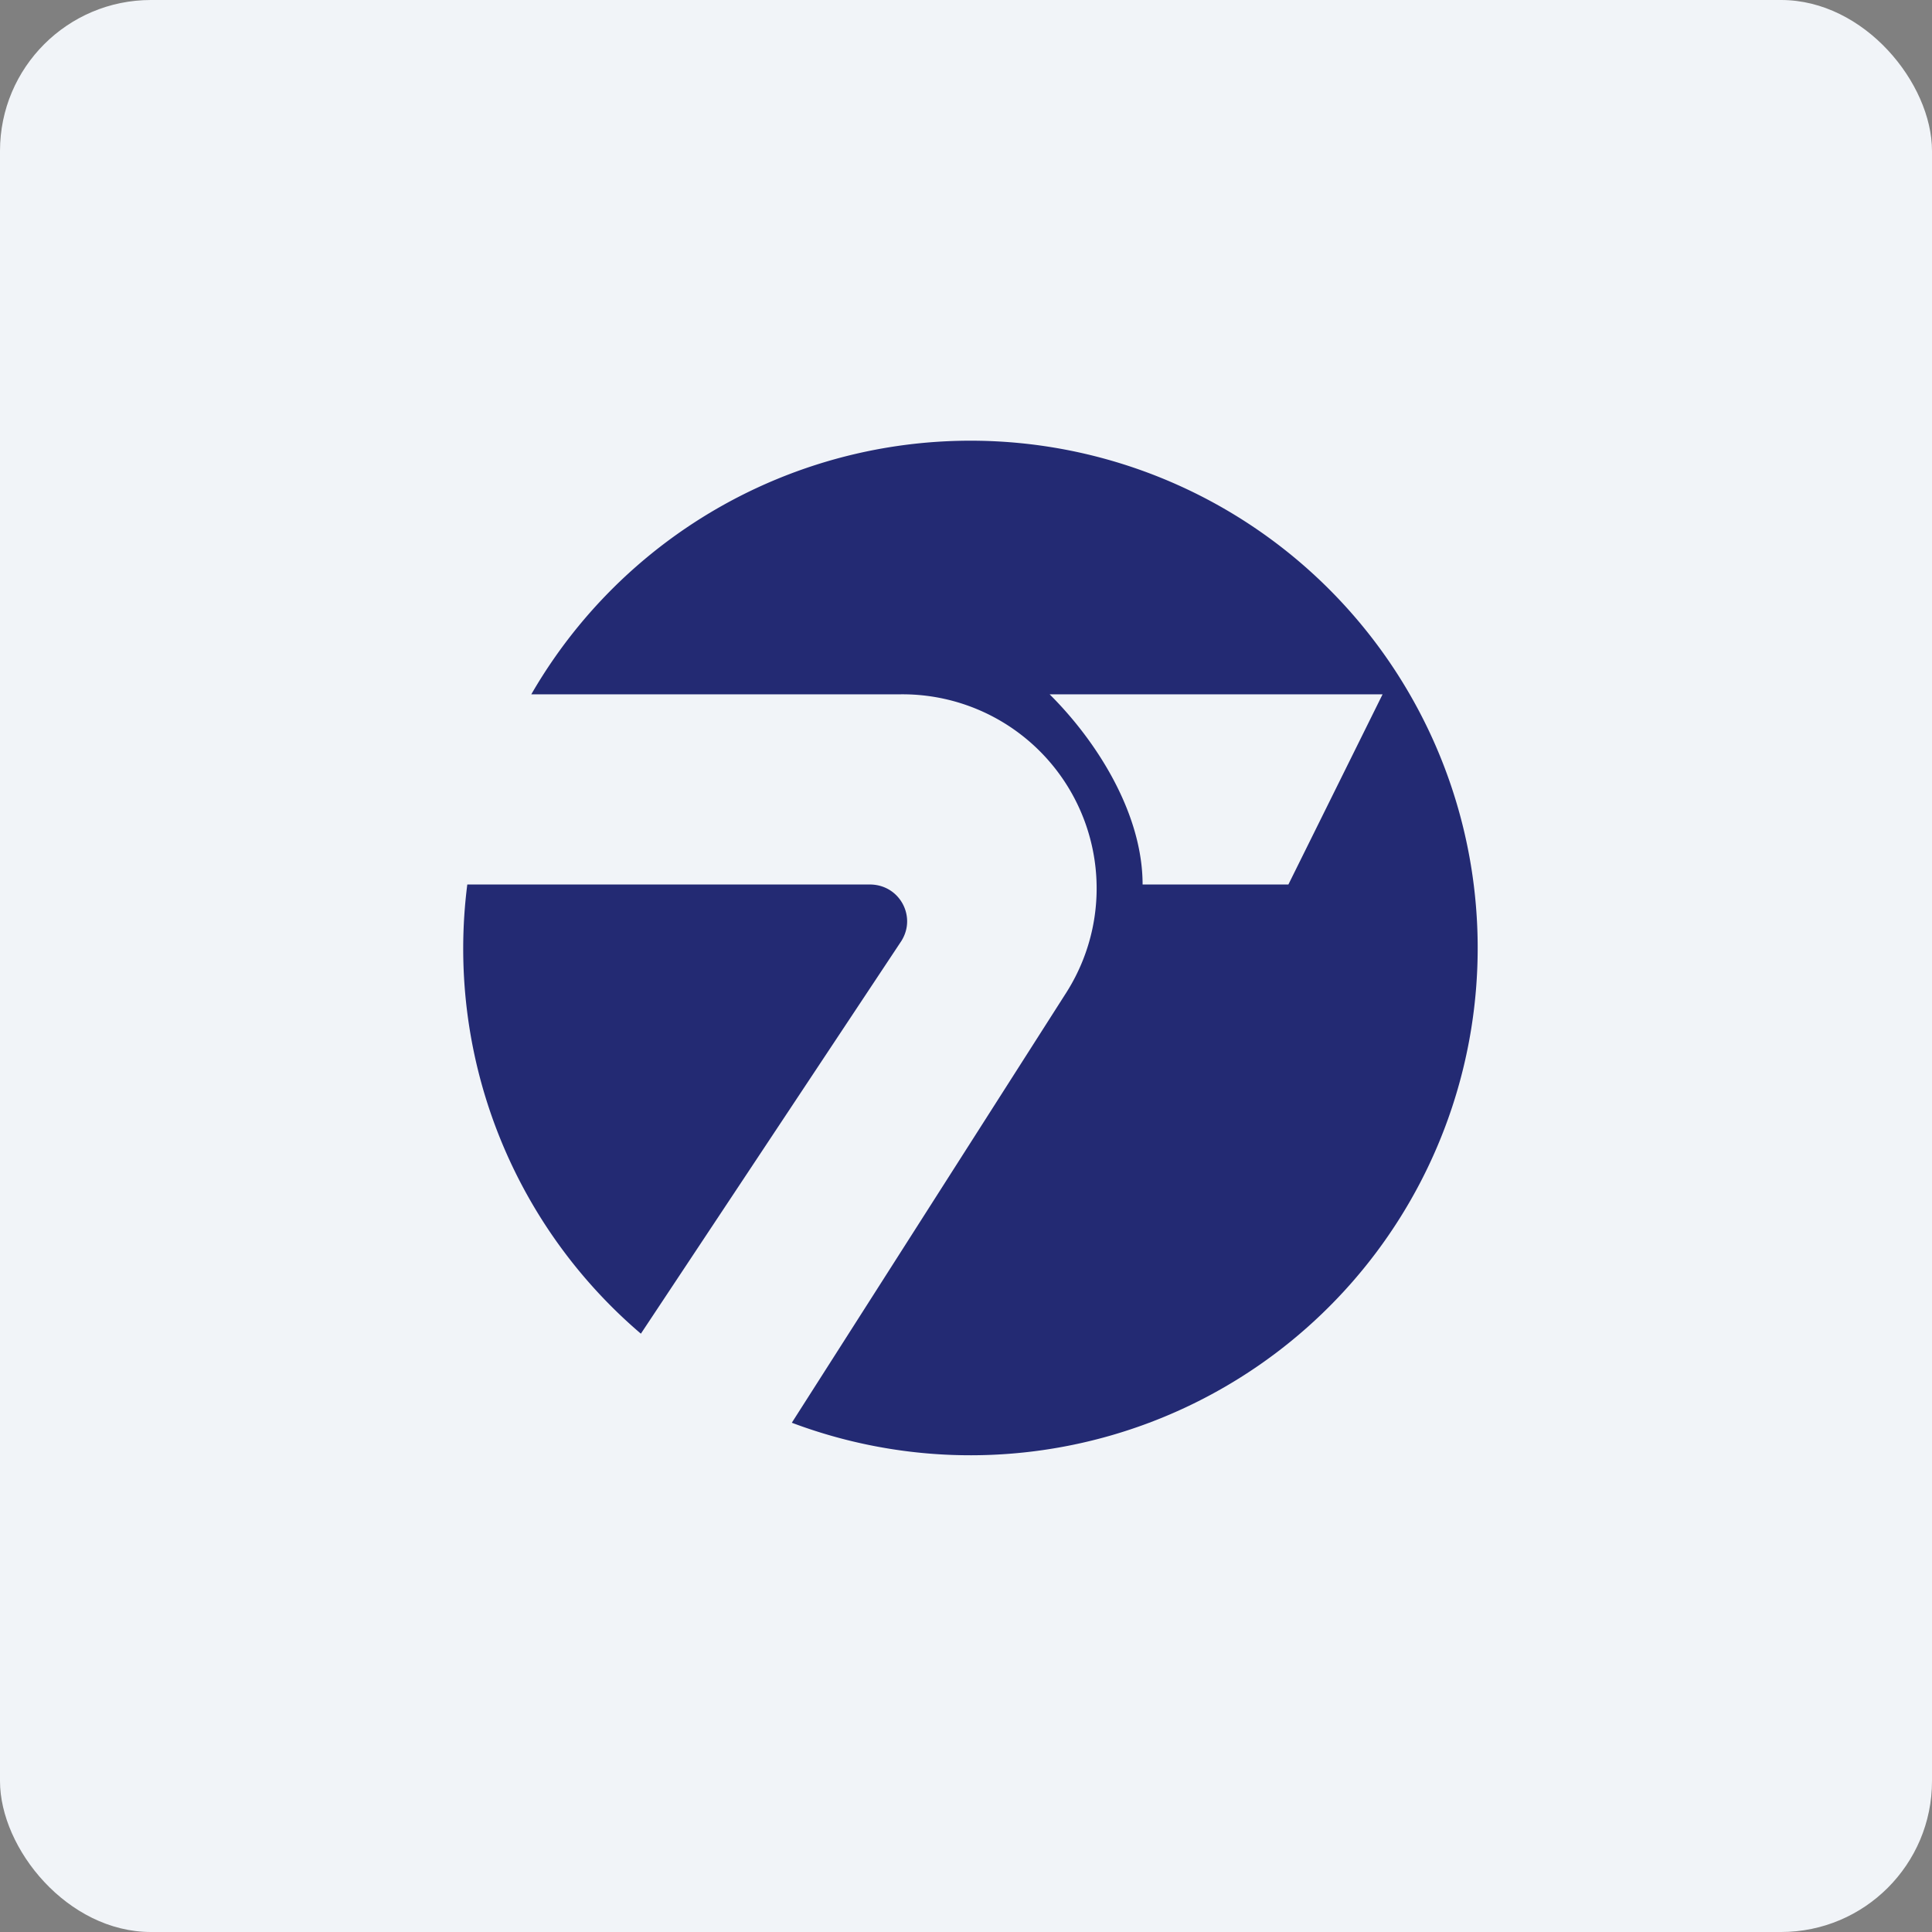 <!-- by FastBull --><svg xmlns="http://www.w3.org/2000/svg" width="64" height="64" viewBox="0 0 64 64"><rect x="0" y="0" width="64" height="64" fill="#808080" stroke="none"/><rect x="0" y="0" width="64" height="64" rx="5" ry="5" fill="#f1f4f8" /><path fill="#f1f4f8" d="M 2.75,2 L 61.55,2 L 61.55,60.80 L 2.75,60.80 L 2.75,2" /><path fill-rule="evenodd" d="M 48.95,31.40 A 16.80,16.80 0 0,1 26.23,47.13 L 35.33,32.87 A 6.43,6.43 0 0,0 29.84,23 L 17.60,23 A 16.80,16.80 0 0,1 48.95,31.40 M 29.86,31.17 L 21.23,44.18 A 16.76,16.76 0 0,1 15.48,29.30 L 28.81,29.30 C 29.55,29.30 30.05,29.89 30.05,30.52 C 30.05,30.74 29.99,30.96 29.86,31.17 M 34.77,23 L 45.80,23 L 42.68,29.30 L 37.85,29.30 C 37.85,26.96 36.35,24.57 34.77,23" fill="#232a73" /></svg>
